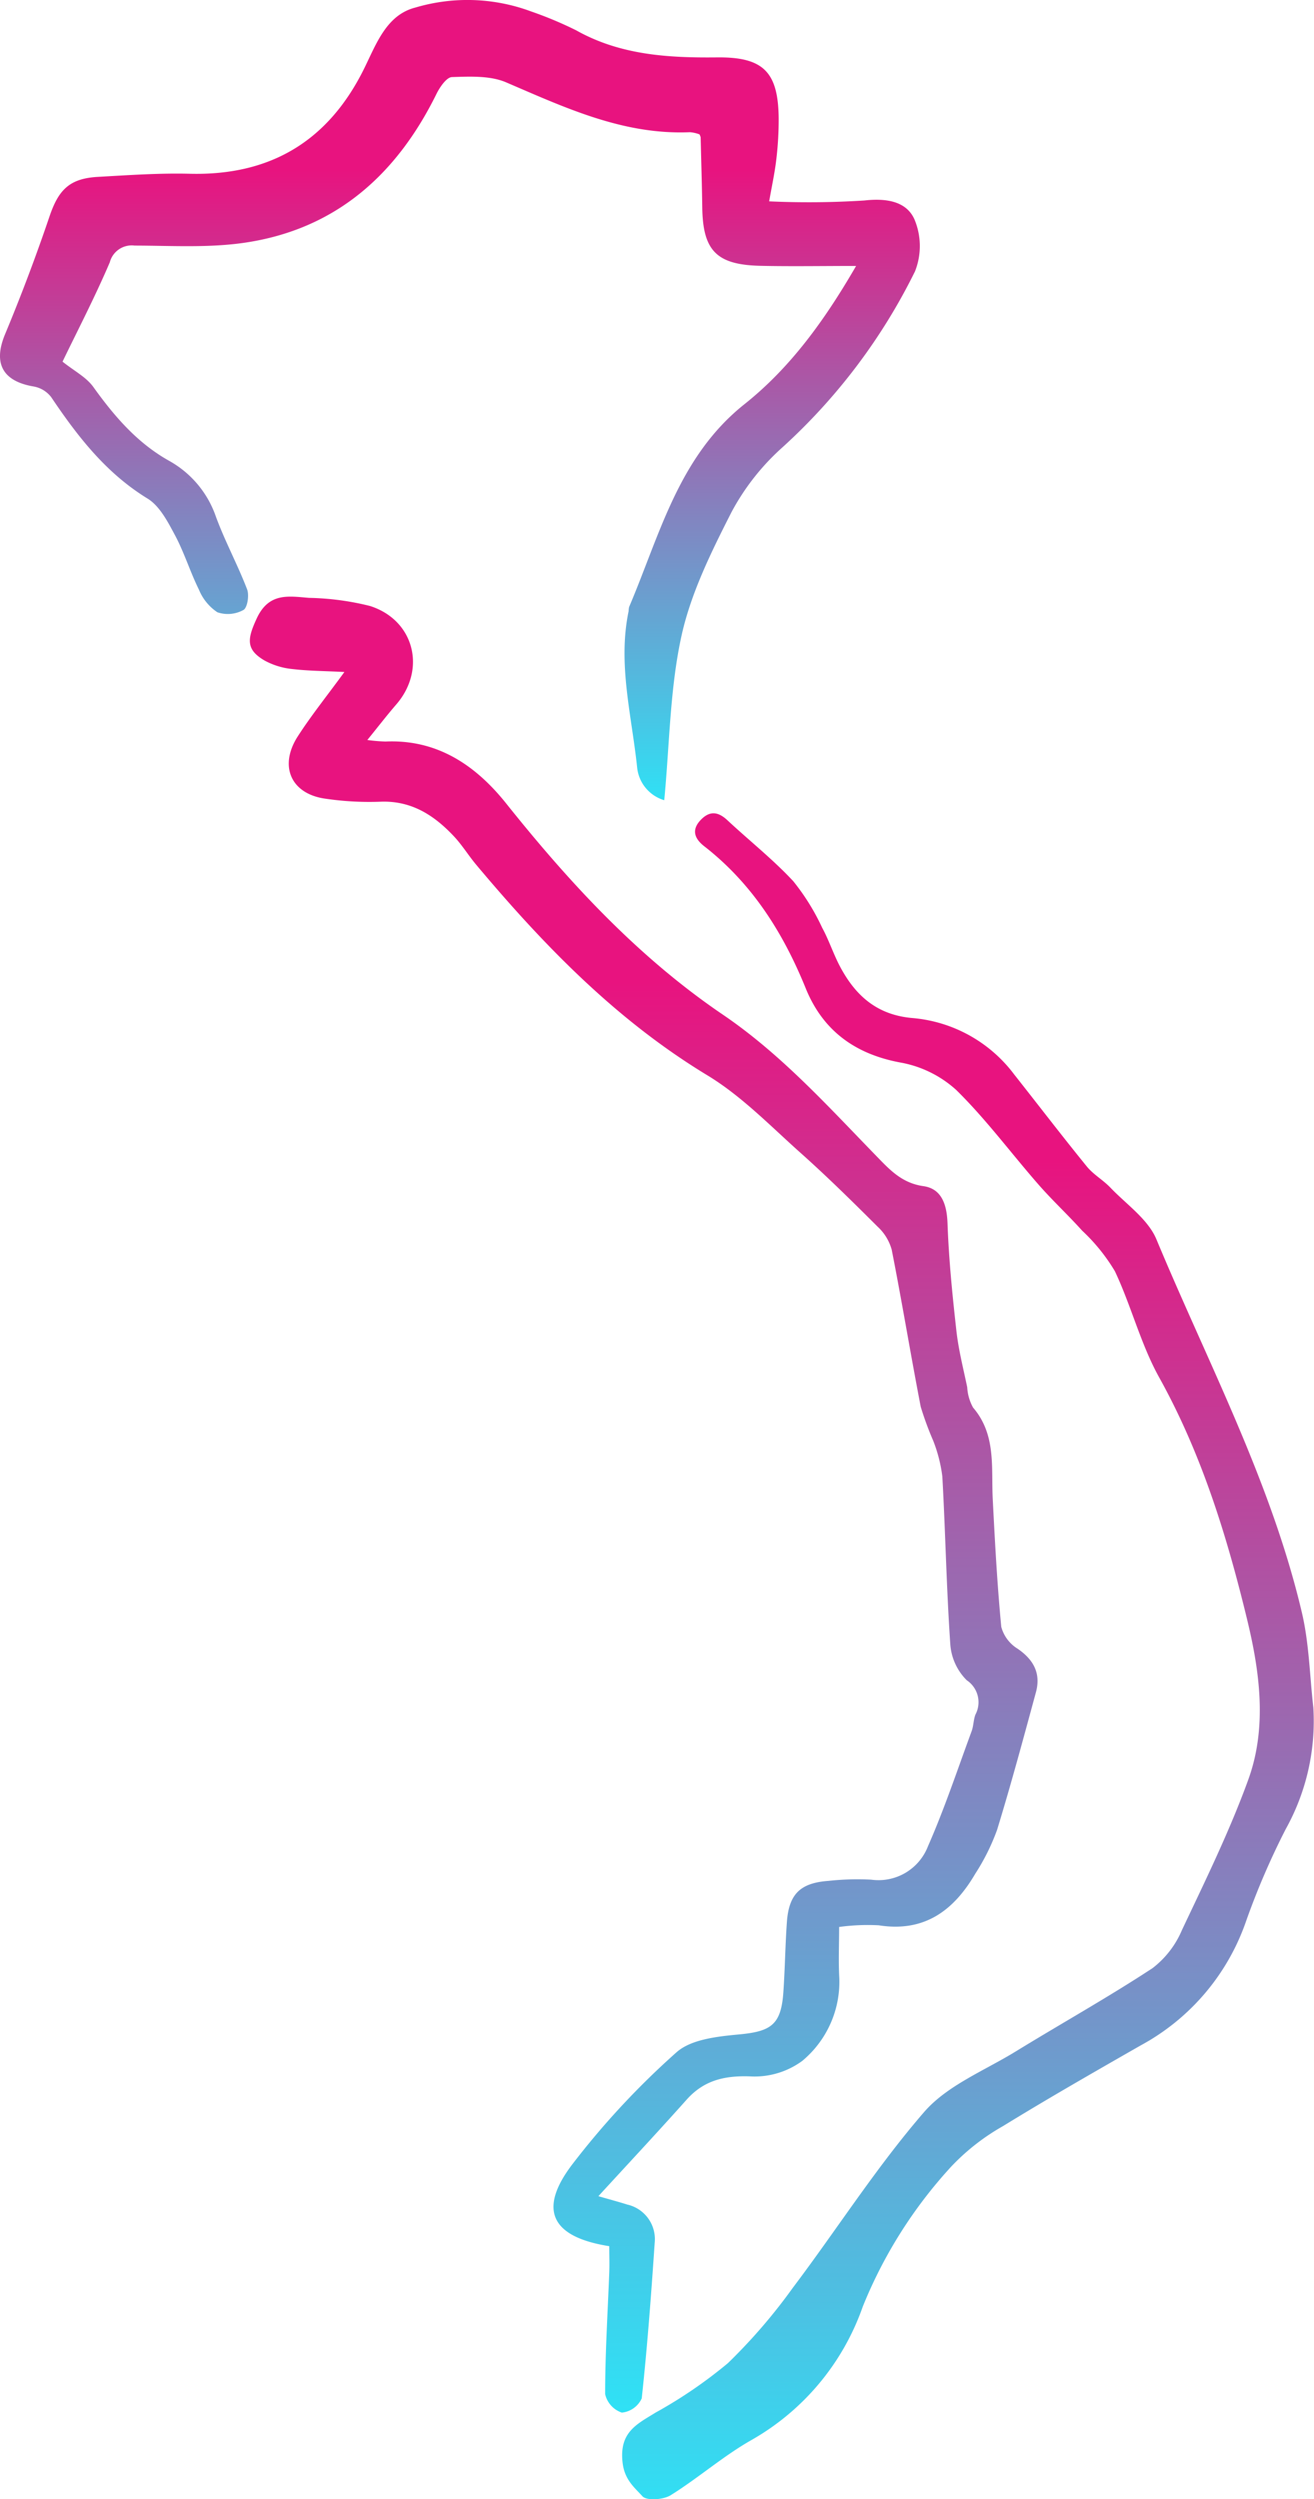 <svg id="Group_561" data-name="Group 561" xmlns="http://www.w3.org/2000/svg" xmlns:xlink="http://www.w3.org/1999/xlink" width="138.679" height="263.792" viewBox="0 0 138.679 263.792">
  <defs>
    <linearGradient id="linear-gradient" x1="0.5" y1="0.212" x2="0.5" y2="1.027" gradientUnits="objectBoundingBox">
      <stop offset="0" stop-color="#e8137f"/>
      <stop offset="1" stop-color="#29e8f9"/>
    </linearGradient>
    <clipPath id="clip-path">
      <rect id="Rectangle_316" data-name="Rectangle 316" width="138.679" height="263.792" fill="url(#linear-gradient)"/>
    </clipPath>
  </defs>
  <g id="Group_560" data-name="Group 560" clip-path="url(#clip-path)">
    <path id="Path_1600" data-name="Path 1600" d="M96.344,313.554c-6.127-.962-7.552-3.841-3.93-8.613a84.8,84.8,0,0,1,11.013-11.849c1.571-1.4,4.4-1.681,6.715-1.9,3.273-.317,4.327-1.035,4.564-4.413.174-2.475.2-4.96.375-7.435.212-2.957,1.416-4.134,4.388-4.348a28.264,28.264,0,0,1,4.508-.129,5.59,5.59,0,0,0,5.988-3.513c1.745-3.961,3.113-8.091,4.614-12.159.206-.557.19-1.2.4-1.75a2.786,2.786,0,0,0-.914-3.623,5.937,5.937,0,0,1-1.735-3.764c-.409-5.911-.514-11.841-.844-17.759a15.682,15.682,0,0,0-.964-3.766,33.027,33.027,0,0,1-1.315-3.576c-1.068-5.523-1.978-11.076-3.066-16.594a5.216,5.216,0,0,0-1.5-2.432c-2.656-2.65-5.331-5.289-8.13-7.785-3.18-2.836-6.213-5.988-9.815-8.171-9.626-5.833-17.264-13.718-24.395-22.219-.821-.979-1.494-2.09-2.366-3.016-2.067-2.2-4.437-3.751-7.67-3.652a31.667,31.667,0,0,1-6.066-.342c-3.508-.576-4.717-3.47-2.742-6.547,1.414-2.2,3.067-4.252,4.925-6.8-2.077-.106-3.817-.11-5.533-.315a7.675,7.675,0,0,1-2.884-.89c-2.038-1.18-1.81-2.322-.85-4.419,1.281-2.8,3.386-2.372,5.537-2.2a28.61,28.61,0,0,1,6.444.861c4.675,1.5,5.951,6.7,2.763,10.385-.966,1.116-1.867,2.289-3.058,3.756a17.852,17.852,0,0,0,1.918.163c5.5-.247,9.552,2.548,12.74,6.541,6.7,8.39,13.925,16.212,22.843,22.271,6.168,4.189,11.092,9.662,16.225,14.939,1.4,1.441,2.685,2.854,4.96,3.176,1.935.274,2.477,1.947,2.547,3.933.134,3.785.515,7.567.936,11.334.224,2.006.733,3.982,1.143,5.965a4.949,4.949,0,0,0,.619,2.142c2.46,2.874,1.905,6.326,2.075,9.662.229,4.5.469,9,.9,13.482a3.883,3.883,0,0,0,1.714,2.3c1.709,1.168,2.484,2.618,1.941,4.614-1.32,4.853-2.624,9.714-4.1,14.521a22.747,22.747,0,0,1-2.3,4.623c-2.266,3.877-5.365,6.2-10.183,5.442a22.314,22.314,0,0,0-4.184.175c0,1.84-.083,3.614.017,5.377A10.858,10.858,0,0,1,116.7,294a8.516,8.516,0,0,1-5.561,1.629c-2.7-.084-4.834.435-6.645,2.466-2.972,3.332-6.022,6.6-9.308,10.182,1.5.431,2.276.635,3.042.882a3.743,3.743,0,0,1,2.9,4.052c-.369,5.477-.778,10.954-1.366,16.41a2.6,2.6,0,0,1-2.1,1.5,2.687,2.687,0,0,1-1.762-1.952c0-4.283.27-8.565.434-12.848.034-.888,0-1.779,0-2.767" transform="translate(-32.033 -76.471)" fill="url(#linear-gradient)"/>
    <path id="Path_1601" data-name="Path 1601" d="M70.106,84.463a4.027,4.027,0,0,1-2.857-3.4c-.564-5.5-2.071-10.954-.906-16.548a2.433,2.433,0,0,1,.052-.446c3.238-7.6,5.2-15.855,12.177-21.409,4.842-3.853,8.448-8.832,11.781-14.589-3.686,0-6.9.061-10.112-.014-4.621-.107-6.059-1.607-6.124-6.142-.036-2.478-.111-4.956-.172-7.434a1.272,1.272,0,0,0-.126-.3,3.7,3.7,0,0,0-1-.226c-7.031.3-13.158-2.583-19.395-5.259-1.691-.726-3.811-.622-5.723-.561-.579.019-1.3,1.084-1.655,1.815C41.86,18.43,35.45,24.172,25.912,25.606c-3.835.577-7.8.325-11.711.315a2.388,2.388,0,0,0-2.611,1.762C10,31.4,8.13,35,6.6,38.172c1.22.977,2.5,1.63,3.247,2.669,2.219,3.091,4.63,5.912,8.005,7.8a10.738,10.738,0,0,1,4.943,5.915c.958,2.6,2.289,5.056,3.283,7.642.24.625.036,1.953-.387,2.185a3.408,3.408,0,0,1-2.749.242A5.249,5.249,0,0,1,21,62.248c-.931-1.882-1.551-3.923-2.539-5.77-.756-1.414-1.612-3.072-2.892-3.857C11.182,49.932,8.189,46.058,5.4,41.914A2.989,2.989,0,0,0,3.582,40.8C.238,40.242-.737,38.322.541,35.262c1.7-4.083,3.265-8.234,4.686-12.424.952-2.806,2.111-4,5.1-4.169,3.23-.18,6.47-.411,9.7-.329,8.595.218,14.7-3.518,18.453-11.2C39.739,4.565,40.826,1.568,43.83.8a19.273,19.273,0,0,1,12.2.4A40.33,40.33,0,0,1,60.808,3.2c4.659,2.619,9.712,2.912,14.873,2.858,4.894-.051,6.464,1.541,6.5,6.468a35.367,35.367,0,0,1-.246,4.267c-.161,1.405-.467,2.795-.757,4.46a92.06,92.06,0,0,0,10.059-.092c2.3-.259,4.406.081,5.263,1.969a7.277,7.277,0,0,1,.068,5.514,62.152,62.152,0,0,1-14.019,18.6,24.887,24.887,0,0,0-5.355,6.828c-2.128,4.189-4.287,8.543-5.278,13.08-1.218,5.576-1.249,11.411-1.81,17.308" transform="translate(0 0)" fill="url(#linear-gradient)"/>
    <path id="Path_1602" data-name="Path 1602" d="M218.345,284.481a23.434,23.434,0,0,1-2.915,12.825,79.385,79.385,0,0,0-4.188,9.728,23.693,23.693,0,0,1-11.119,13.1c-4.882,2.794-9.766,5.588-14.557,8.533a23.15,23.15,0,0,0-5.453,4.274,48.818,48.818,0,0,0-9.319,14.76,26.111,26.111,0,0,1-11.732,14.076c-2.99,1.694-5.62,4.015-8.547,5.837-.77.48-2.528.6-2.975.11-.866-.954-1.9-1.75-2.1-3.585-.352-3.2,1.51-4.026,3.519-5.268a48.7,48.7,0,0,0,7.6-5.2,58.922,58.922,0,0,0,6.848-7.95c4.651-6.164,8.817-12.732,13.856-18.55,2.444-2.821,6.378-4.375,9.693-6.412,4.8-2.946,9.717-5.693,14.417-8.779a9.928,9.928,0,0,0,3.11-4.032c2.472-5.229,5.032-10.448,7-15.874,2-5.523,1.212-11.364-.125-16.887-2.137-8.828-4.807-17.5-9.28-25.552-1.954-3.517-2.948-7.555-4.677-11.215a19.562,19.562,0,0,0-3.454-4.28c-1.488-1.654-3.126-3.174-4.591-4.847-2.915-3.332-5.563-6.926-8.711-10.014a11.873,11.873,0,0,0-5.888-2.889c-4.814-.892-8.188-3.4-9.983-7.824-2.391-5.889-5.66-11.068-10.726-15.012-1.054-.821-1.359-1.778-.288-2.839.947-.937,1.813-.763,2.742.1,2.31,2.154,4.805,4.129,6.951,6.433a23.681,23.681,0,0,1,3.058,4.925c.716,1.313,1.179,2.762,1.88,4.085,1.631,3.074,3.9,5.118,7.653,5.439a15,15,0,0,1,10.734,5.96c2.555,3.234,5.059,6.509,7.659,9.706.693.852,1.718,1.426,2.485,2.229,1.693,1.773,3.977,3.336,4.864,5.465,5.416,13.01,12.091,25.551,15.348,39.384.768,3.26.827,6.687,1.212,10.038" transform="translate(-79.736 -104.243)" fill="url(#linear-gradient)"/>
  </g>
</svg>
